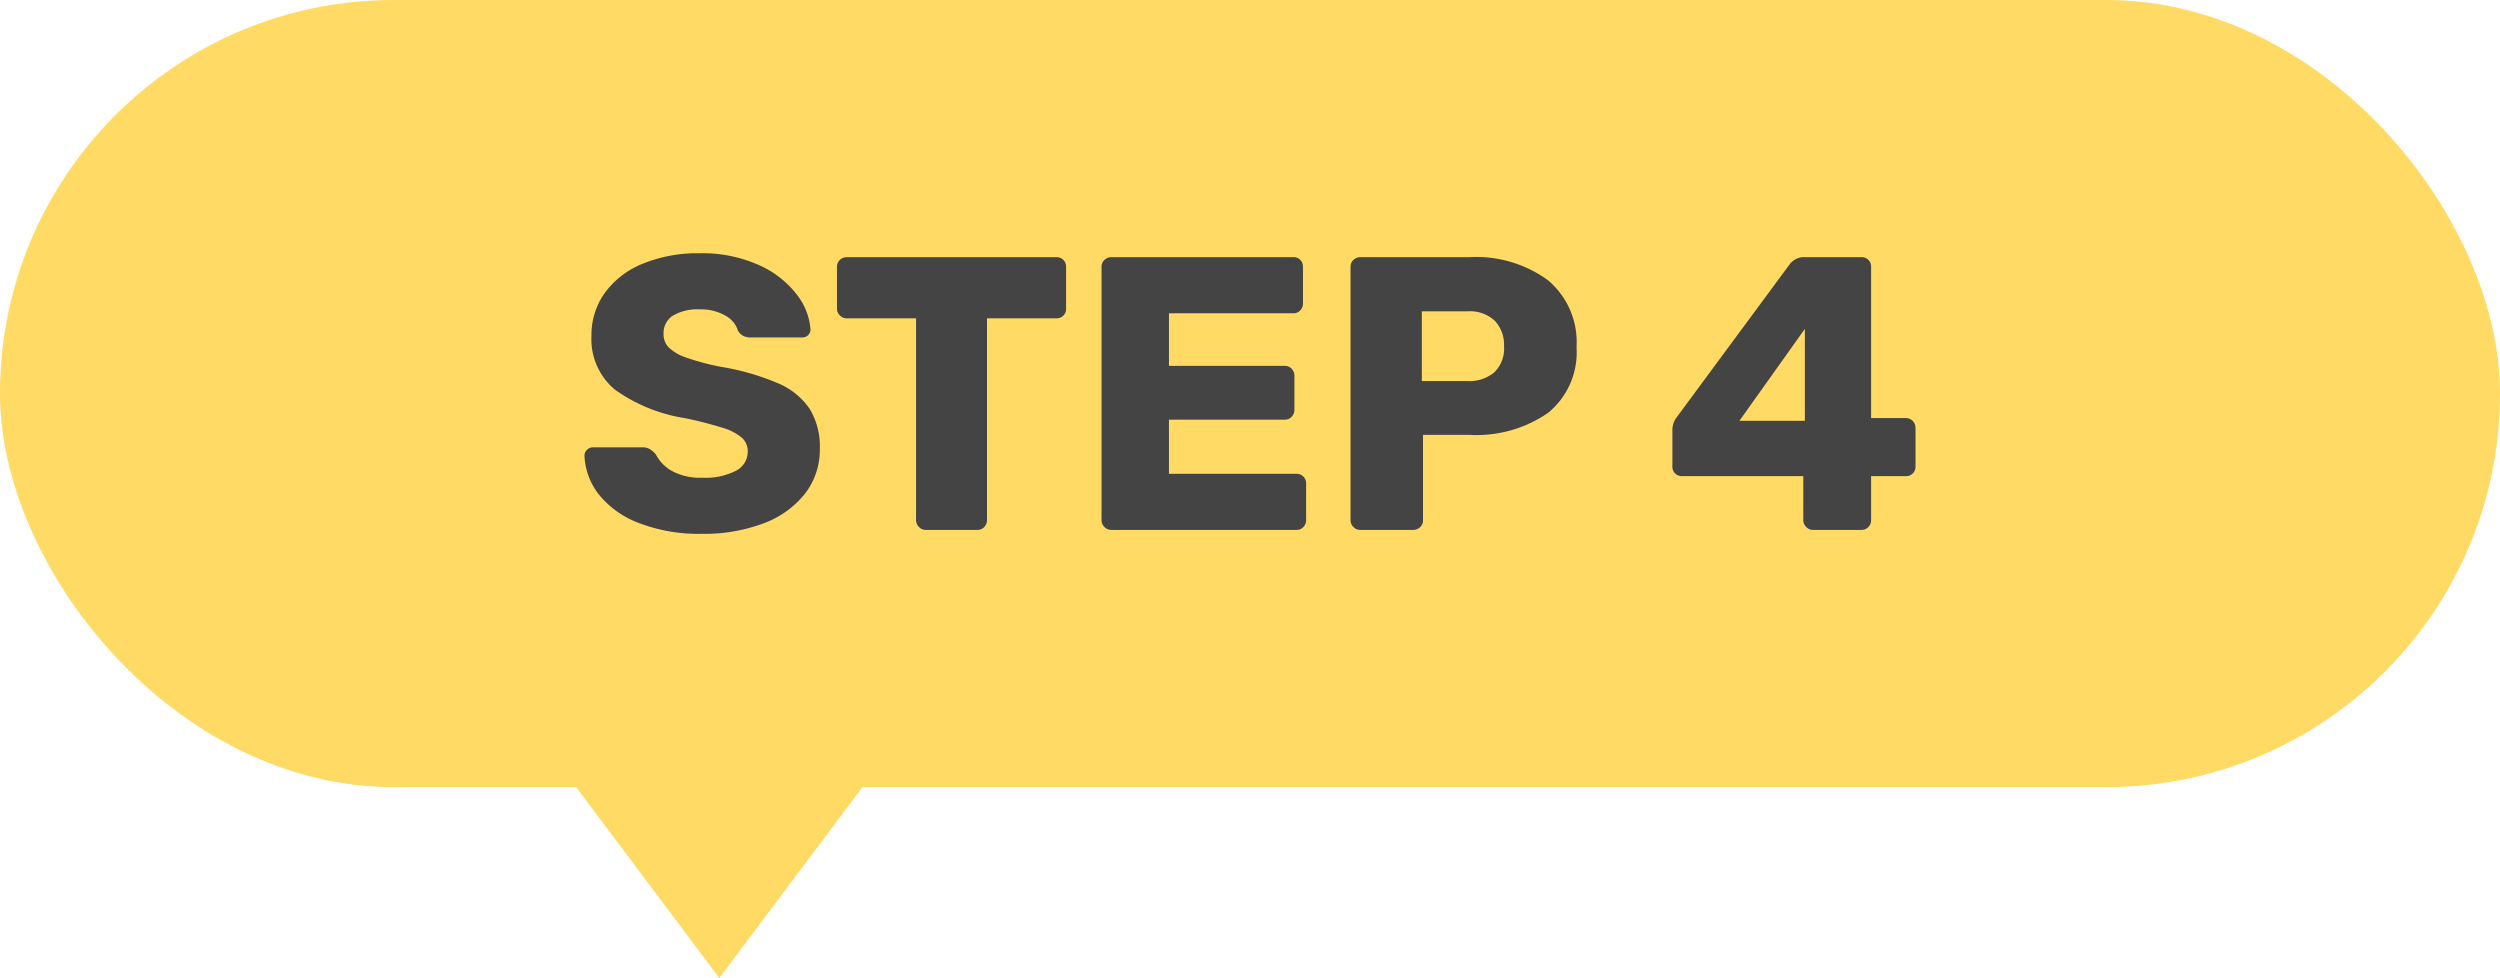 <?xml version="1.0" encoding="UTF-8"?> <svg xmlns="http://www.w3.org/2000/svg" width="128.32" height="50.2" viewBox="0 0 128.32 50.2"><g id="グループ_2620" data-name="グループ 2620" transform="translate(2301.42 2677.2)"><g id="グループ_2616" data-name="グループ 2616" transform="translate(-2556 -4654)"><g id="グループ_292" data-name="グループ 292"><rect id="長方形_209" data-name="長方形 209" width="128.32" height="40.4" rx="20.2" transform="translate(254.58 1976.8)" fill="#ffda65"></rect><path id="パス_3024" data-name="パス 3024" d="M6.62.2A8.547,8.547,0,0,1,3.36-.36,4.778,4.778,0,0,1,1.31-1.83,3.442,3.442,0,0,1,.58-3.82a.4.4,0,0,1,.13-.29.423.423,0,0,1,.31-.13H3.54a.751.751,0,0,1,.39.09,1.377,1.377,0,0,1,.31.27,2.079,2.079,0,0,0,.84.86,3.03,3.03,0,0,0,1.54.34,3.421,3.421,0,0,0,1.74-.36,1.1,1.1,0,0,0,.6-.98.926.926,0,0,0-.31-.72,2.767,2.767,0,0,0-.97-.5,19.955,19.955,0,0,0-1.96-.5A8.413,8.413,0,0,1,2.13-7.21,3.369,3.369,0,0,1,.94-9.98a3.679,3.679,0,0,1,.68-2.18,4.455,4.455,0,0,1,1.94-1.5A7.416,7.416,0,0,1,6.5-14.2a7.055,7.055,0,0,1,3.02.6,4.977,4.977,0,0,1,1.95,1.51,3.285,3.285,0,0,1,.71,1.79.407.407,0,0,1-.12.3.407.407,0,0,1-.3.12H9.12a.827.827,0,0,1-.39-.08.765.765,0,0,1-.27-.26A1.318,1.318,0,0,0,7.81-11a2.493,2.493,0,0,0-1.31-.32A2.485,2.485,0,0,0,5.12-11a1.058,1.058,0,0,0-.48.94.968.968,0,0,0,.27.7,2.4,2.4,0,0,0,.88.51,12.6,12.6,0,0,0,1.75.47,12.8,12.8,0,0,1,2.97.85,3.7,3.7,0,0,1,1.63,1.32,3.688,3.688,0,0,1,.52,2.03,3.684,3.684,0,0,1-.77,2.33A4.85,4.85,0,0,1,9.75-.33,8.629,8.629,0,0,1,6.62.2ZM18.1,0a.48.48,0,0,1-.35-.15A.48.48,0,0,1,17.6-.5V-10.86H14.04a.48.48,0,0,1-.35-.15.48.48,0,0,1-.15-.35V-13.5a.47.47,0,0,1,.15-.36.5.5,0,0,1,.35-.14H24.8a.487.487,0,0,1,.36.14.487.487,0,0,1,.14.36v2.14a.487.487,0,0,1-.14.36.487.487,0,0,1-.36.14H21.24V-.5a.5.5,0,0,1-.14.35.47.47,0,0,1-.36.15Zm9.52,0a.48.48,0,0,1-.35-.15.48.48,0,0,1-.15-.35v-13a.47.47,0,0,1,.15-.36.5.5,0,0,1,.35-.14h9.34a.487.487,0,0,1,.36.14.487.487,0,0,1,.14.36v1.88a.5.5,0,0,1-.14.35.47.47,0,0,1-.36.15H30.58v2.7h5.94a.47.47,0,0,1,.36.15.522.522,0,0,1,.14.37v1.74a.5.5,0,0,1-.14.35.47.47,0,0,1-.36.15H30.58v2.78h6.54a.487.487,0,0,1,.36.14.487.487,0,0,1,.14.36V-.5a.5.5,0,0,1-.14.35.47.47,0,0,1-.36.15ZM40.4,0a.48.48,0,0,1-.35-.15A.48.48,0,0,1,39.9-.5v-13a.47.47,0,0,1,.15-.36A.5.5,0,0,1,40.4-14H46a6.266,6.266,0,0,1,4.03,1.18A4.151,4.151,0,0,1,51.5-9.38a4,4,0,0,1-1.46,3.37A6.453,6.453,0,0,1,46-4.88H43.62V-.5a.47.47,0,0,1-.15.36A.522.522,0,0,1,43.1,0Zm5.5-7.64a1.988,1.988,0,0,0,1.38-.45,1.7,1.7,0,0,0,.5-1.33,1.813,1.813,0,0,0-.47-1.31,1.868,1.868,0,0,0-1.41-.49H43.56v3.58ZM63.64,0a.48.48,0,0,1-.35-.15.48.48,0,0,1-.15-.35V-2.76H56.92a.487.487,0,0,1-.36-.14.487.487,0,0,1-.14-.36v-1.9a1.1,1.1,0,0,1,.22-.62l5.82-7.88A.911.911,0,0,1,63.2-14h2.92a.487.487,0,0,1,.36.14.487.487,0,0,1,.14.36v7.76h1.76a.5.5,0,0,1,.38.15.5.5,0,0,1,.14.35v1.98a.487.487,0,0,1-.14.36.487.487,0,0,1-.36.14H66.62V-.5a.5.5,0,0,1-.14.35.47.47,0,0,1-.36.15Zm-.42-5.6v-4.72L59.86-5.6Z" transform="translate(284 2004)" fill="#444"></path></g><path id="多角形_1" data-name="多角形 1" d="M7.5,0,15,10H0Z" transform="translate(299 2027) rotate(180)" fill="#ffda65"></path></g></g></svg> 
